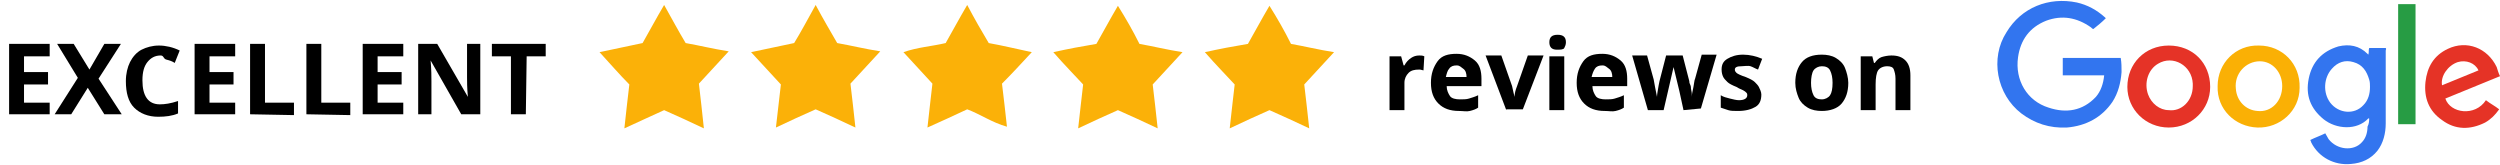 <?xml version="1.0" encoding="utf-8"?>
<!-- Generator: Adobe Illustrator 28.2.0, SVG Export Plug-In . SVG Version: 6.00 Build 0)  -->
<svg version="1.1" id="Layer_1" xmlns="http://www.w3.org/2000/svg" xmlns:xlink="http://www.w3.org/1999/xlink" x="0px" y="0px"
	 viewBox="0 0 301.9 19.9" enable-background="new 0 0 301.9 19.9" xml:space="preserve">
<g>
	<g>
		<path fill="#3275EF" d="M254.1,9.1c-1.7,0-3.4,0-5,0c0-0.7,0-1.4,0-2.1c2.4,0,4.7,0,7,0c0.1,0.6,0.1,1.1,0.1,1.7
			c-0.1,1.3-0.4,2.5-1.1,3.6c-1.3,1.9-3.2,2.9-5.5,3.1c-2.1,0.1-3.9-0.5-5.5-1.7c-3-2.3-3.8-6.7-1.8-9.8c1.8-3,5.1-4.3,8.5-3.6
			c1.3,0.3,2.4,0.9,3.4,1.8c0,0,0.1,0.1,0.1,0.1c-0.5,0.5-1,0.9-1.5,1.3c-0.1,0-0.2-0.1-0.3-0.2c-1.7-1.2-3.5-1.5-5.4-0.8
			c-2,0.8-3.1,2.3-3.4,4.4c-0.4,2.8,1.1,5.3,3.7,6.1c2.1,0.7,4.1,0.4,5.7-1.3C253.7,11,254,10.1,254.1,9.1z"/>
		<path fill="#3375EF" d="M286.1,14.3c-0.1,0-0.1,0-0.1,0c-1.4,1.5-3.9,1.3-5.4,0.1c-1.6-1.3-2.2-2.9-1.8-4.9c0.4-2,1.6-3.3,3.6-3.9
			c1.3-0.3,2.5-0.1,3.5,0.9c0,0,0.1,0.1,0.1,0.1c0.1-0.3,0-0.5,0.1-0.8c0.6,0,1.3,0,2,0c0.1,0.1,0,0.2,0,0.3c0,2.9,0,5.9,0,8.8
			c0,1.2-0.3,2.4-1,3.3c-0.8,1-1.9,1.5-3.2,1.6c-2,0.2-3.9-0.8-4.8-2.6c0-0.1-0.1-0.2-0.1-0.3c0.6-0.3,1.2-0.5,1.8-0.8
			c0.1,0.2,0.3,0.5,0.4,0.7c1,1.3,3,1.5,4,0.4c0.5-0.5,0.7-1.2,0.7-1.9C286.1,14.9,286.1,14.6,286.1,14.3z M286.2,10.5
			c0-0.3,0-0.6-0.1-0.9c-0.3-1-0.8-1.8-1.9-2.1c-1-0.3-1.9,0-2.6,0.8c-1,1.1-1.1,2.9-0.2,4.1c1,1.3,2.9,1.5,4,0.3
			C286,12.1,286.2,11.3,286.2,10.5z"/>
		<path fill="#FAB005" d="M272.8,5.5c2.8,0,5,2.2,4.9,5.1c0,2.8-2.4,4.9-5.1,4.8c-2.7-0.1-4.9-2.2-4.8-5
			C267.8,7.6,270,5.4,272.8,5.5z M275.6,10.4c0-1.7-1.2-3-2.7-3c-1.7,0-3.1,1.5-2.9,3.3c0.1,1.5,1.2,2.6,2.6,2.7
			C274.3,13.6,275.6,12.2,275.6,10.4z"/>
		<path fill="#E53327" d="M261.9,15.4c-2.8,0-5-2.2-5-4.9c0-2.8,2.1-5,5-5c2.9,0,5,2.1,5,5C266.9,13.2,264.7,15.4,261.9,15.4z
			 M264.8,10.4c0-0.1,0-0.2,0-0.3c-0.1-2.2-2.4-3.5-4.2-2.4c-1.2,0.7-1.7,2.3-1.2,3.7c0.4,1.1,1.4,1.9,2.5,1.9
			C263.4,13.5,264.8,12.2,264.8,10.4z"/>
		<path fill="#E53326" d="M301.9,9.2c-2.2,0.9-4.4,1.8-6.6,2.7c0.6,1.8,3.6,2.2,4.9,0.2c0.5,0.4,1.1,0.7,1.6,1.1
			c-0.5,0.7-1,1.2-1.7,1.6c-1.8,0.9-3.6,0.9-5.2-0.3c-1.6-1.1-2.2-2.7-2-4.6c0.2-1.8,1-3.2,2.7-4c2.3-1.1,4.8-0.1,5.9,2.2
			C301.6,8.4,301.7,8.8,301.9,9.2z M294.9,10.3c1.5-0.6,2.9-1.2,4.4-1.8c-0.4-0.9-1.5-1.3-2.5-1C295.6,7.9,294.7,9.2,294.9,10.3z"/>
		<path fill="#279C44" d="M289.6,0.5c0.7,0,1.4,0,2.1,0c0,4.8,0,9.7,0,14.5c-0.7,0-1.4,0-2.1,0C289.6,10.2,289.6,5.4,289.6,0.5z"/>
	</g>
	<g>
		<path fill="#FBB108" d="M98.5,0.6c0.9,1.7,1.8,3.2,2.6,4.6c1.7,0.3,3.3,0.7,5.2,1c-1.3,1.4-2.4,2.6-3.6,3.9
			c0.2,1.7,0.4,3.4,0.6,5.3c-1.7-0.8-3.2-1.5-4.8-2.2c-1.6,0.7-3.1,1.4-4.8,2.2c0.2-1.8,0.4-3.5,0.6-5.2C93.2,9,92,7.7,90.7,6.3
			c1.8-0.4,3.4-0.7,5.2-1.1C96.7,3.9,97.5,2.4,98.5,0.6z"/>
		<path fill="#FBB108" d="M85,15.5c-1.7-0.8-3.2-1.5-4.8-2.2c-1.5,0.7-3.1,1.4-4.8,2.2c0.2-1.9,0.4-3.6,0.6-5.3
			c-1.2-1.2-2.3-2.5-3.6-3.9c1.8-0.4,3.4-0.7,5.2-1.1c0.8-1.4,1.6-2.9,2.6-4.6c0.9,1.6,1.7,3.1,2.6,4.6c1.7,0.3,3.3,0.7,5.2,1
			c-1.3,1.4-2.4,2.6-3.6,3.9C84.6,11.9,84.8,13.5,85,15.5z"/>
		<path fill="#FBB108" d="M137.6,5.3c1.7,0.3,3.3,0.7,5.2,1c-1.3,1.4-2.4,2.6-3.6,3.9c0.2,1.7,0.4,3.4,0.6,5.3
			c-1.7-0.8-3.2-1.5-4.8-2.2c-1.6,0.7-3.1,1.4-4.8,2.2c0.2-1.9,0.4-3.5,0.6-5.3c-1.1-1.2-2.3-2.4-3.6-3.9c1.8-0.4,3.4-0.7,5.2-1
			c0.8-1.4,1.6-2.9,2.6-4.6C136,2.3,136.8,3.7,137.6,5.3z"/>
		<path fill="#FBB108" d="M155.9,5.3c1.7,0.3,3.3,0.7,5.2,1c-1.3,1.4-2.4,2.6-3.6,3.9c0.2,1.7,0.4,3.4,0.6,5.3
			c-1.7-0.8-3.2-1.5-4.8-2.2c-1.6,0.7-3.1,1.4-4.8,2.2c0.2-1.9,0.4-3.5,0.6-5.3c-1.1-1.2-2.3-2.4-3.6-3.9c1.8-0.4,3.4-0.7,5.2-1
			c0.8-1.4,1.6-2.9,2.6-4.6C154.3,2.3,155.1,3.7,155.9,5.3z"/>
		<path fill="#FBB108" d="M116.8,0.6c0.9,1.7,1.7,3.1,2.6,4.6c1.7,0.3,3.3,0.7,5.2,1.1c-1.3,1.4-2.4,2.6-3.6,3.8
			c0.2,1.7,0.4,3.3,0.6,5.2c-1.8-0.5-3.2-1.5-4.8-2.1c-1.5,0.7-3,1.4-4.8,2.2c0.2-1.9,0.4-3.5,0.6-5.3c-1.1-1.2-2.2-2.4-3.5-3.8
			c1.7-0.6,3.4-0.7,5.1-1.1C115,3.8,115.8,2.3,116.8,0.6z"/>
	</g>
	<g>
		<rect x="166.8" y="4.2" fill="none" width="68.4" height="13.6"/>
		<path d="M171.4,6.7c0.2,0,0.4,0,0.6,0.1l-0.1,1.7c-0.1,0-0.3-0.1-0.5-0.1c-0.6,0-1,0.1-1.3,0.4s-0.5,0.7-0.5,1.2v3.3h-1.8V6.8h1.4
			l0.3,1.1h0.1c0.2-0.4,0.5-0.7,0.8-0.9S171,6.7,171.4,6.7z"/>
		<path d="M176.2,13.4c-1.1,0-1.9-0.3-2.5-0.9s-0.9-1.4-0.9-2.5c0-1.1,0.3-1.9,0.8-2.6s1.3-0.9,2.3-0.9c0.9,0,1.6,0.3,2.2,0.8
			s0.8,1.3,0.8,2.2v0.9h-4.2c0,0.5,0.2,0.9,0.4,1.2s0.7,0.4,1.2,0.4c0.4,0,0.8,0,1.1-0.1s0.7-0.2,1.1-0.4V13c-0.3,0.2-0.6,0.3-1,0.4
			S176.7,13.4,176.2,13.4z M175.9,7.9c-0.4,0-0.7,0.1-0.9,0.4c-0.2,0.2-0.3,0.6-0.4,1h2.5c0-0.4-0.1-0.8-0.4-1S176.3,7.9,175.9,7.9z
			"/>
		<path d="M181.9,13.3l-2.5-6.6h1.9l1.3,3.7c0.1,0.5,0.2,0.9,0.3,1.3h0c0-0.4,0.1-0.8,0.3-1.3l1.3-3.7h1.9l-2.5,6.5H181.9z"/>
		<path d="M187.1,5.1c0-0.6,0.3-0.9,1-0.9s1,0.3,1,0.9c0,0.3-0.1,0.5-0.2,0.7S188.4,6,188,6C187.4,6,187.1,5.7,187.1,5.1z
			 M188.9,13.3h-1.8V6.8h1.8V13.3z"/>
		<path d="M193.8,13.4c-1.1,0-1.9-0.3-2.5-0.9s-0.9-1.4-0.9-2.5c0-1.1,0.3-1.9,0.8-2.6s1.3-0.9,2.3-0.9c0.9,0,1.6,0.3,2.2,0.8
			s0.8,1.3,0.8,2.2v0.9h-4.2c0,0.5,0.2,0.9,0.4,1.2s0.7,0.4,1.2,0.4c0.4,0,0.8,0,1.1-0.1s0.7-0.2,1.1-0.4V13c-0.3,0.2-0.6,0.3-1,0.4
			S194.3,13.4,193.8,13.4z M193.5,7.9c-0.4,0-0.7,0.1-0.9,0.4s-0.3,0.6-0.4,1h2.5c0-0.4-0.1-0.8-0.4-1S193.9,7.9,193.5,7.9z"/>
		<path d="M203.3,13.3l-0.5-2.3l-0.7-2.9h0l-1.2,5.2h-1.9l-1.9-6.6h1.8l0.8,2.9c0.1,0.5,0.2,1.2,0.4,2.1h0c0-0.3,0.1-0.8,0.2-1.4
			l0.1-0.5l0.8-3.1h2l0.8,3.1c0,0.1,0,0.2,0.1,0.4s0.1,0.4,0.1,0.5s0.1,0.4,0.1,0.6s0,0.3,0,0.4h0c0-0.3,0.1-0.7,0.2-1.2
			s0.1-0.8,0.2-1l0.8-2.9h1.8l-1.9,6.5L203.3,13.3L203.3,13.3z"/>
		<path d="M212.7,11.4c0,0.7-0.2,1.2-0.7,1.5s-1.2,0.5-2.1,0.5c-0.5,0-0.9,0-1.2-0.1s-0.6-0.2-0.9-0.3v-1.5c0.3,0.2,0.7,0.3,1.1,0.4
			s0.8,0.2,1.1,0.2c0.6,0,1-0.2,1-0.6c0-0.1,0-0.2-0.1-0.3s-0.2-0.2-0.4-0.3s-0.5-0.2-0.8-0.4c-0.5-0.2-0.9-0.4-1.1-0.6
			s-0.4-0.4-0.5-0.6s-0.2-0.5-0.2-0.9c0-0.6,0.2-1,0.7-1.3s1.1-0.5,1.9-0.5c0.8,0,1.6,0.2,2.3,0.5l-0.5,1.3
			c-0.3-0.1-0.6-0.3-0.9-0.4S210.6,8,210.3,8c-0.5,0-0.8,0.1-0.8,0.4c0,0.2,0.1,0.3,0.2,0.4s0.5,0.3,1.1,0.5
			c0.5,0.2,0.9,0.4,1.1,0.6s0.4,0.4,0.5,0.6S212.7,11.1,212.7,11.4z"/>
		<path d="M223.2,10c0,1.1-0.3,1.9-0.8,2.5s-1.4,0.9-2.4,0.9c-0.6,0-1.2-0.1-1.7-0.4s-0.9-0.7-1.1-1.2s-0.4-1.1-0.4-1.8
			c0-1.1,0.3-1.9,0.8-2.5s1.3-0.9,2.4-0.9c0.6,0,1.2,0.1,1.7,0.4s0.9,0.7,1.1,1.2S223.2,9.4,223.2,10z M218.7,10
			c0,0.6,0.1,1.1,0.3,1.5s0.6,0.5,1,0.5s0.8-0.2,1-0.5s0.3-0.8,0.3-1.5c0-0.6-0.1-1.1-0.3-1.5s-0.6-0.5-1-0.5s-0.8,0.2-1,0.5
			S218.7,9.4,218.7,10z"/>
		<path d="M230.7,13.3h-1.8V9.5c0-0.5-0.1-0.8-0.2-1.1s-0.4-0.4-0.8-0.4c-0.5,0-0.9,0.2-1.1,0.5s-0.3,0.9-0.3,1.7v3.1h-1.8V6.8h1.4
			l0.2,0.8h0.1c0.2-0.3,0.5-0.6,0.8-0.7s0.8-0.2,1.2-0.2c0.8,0,1.3,0.2,1.7,0.6s0.6,1,0.6,1.8L230.7,13.3L230.7,13.3z"/>
	</g>
	<g>
		<rect y="4.7" fill="none" width="69.3" height="13.6"/>
		<path d="M6,13.8H1.1V5.3H6v1.5H2.9v1.9h2.9v1.5H2.9v2.2H6C6,12.3,6,13.8,6,13.8z"/>
		<path d="M14.7,13.8h-2.1l-2-3.2l-2,3.2h-2l2.8-4.4L6.9,5.3h2l1.9,3.1l1.8-3.1h2l-2.7,4.2L14.7,13.8z"/>
		<path d="M19.4,6.7c-0.7,0-1.2,0.3-1.6,0.8s-0.6,1.2-0.6,2.2c0,1.9,0.7,2.9,2.1,2.9c0.6,0,1.3-0.1,2.2-0.4v1.5
			c-0.7,0.3-1.5,0.4-2.4,0.4c-1.2,0-2.2-0.4-2.9-1.1s-1-1.8-1-3.2c0-0.9,0.2-1.7,0.5-2.3s0.8-1.2,1.4-1.5s1.3-0.5,2.1-0.5
			c0.8,0,1.7,0.2,2.5,0.6l-0.6,1.5c-0.3-0.2-0.6-0.3-1-0.4S19.8,6.7,19.4,6.7z"/>
		<path d="M28.4,13.8h-4.9V5.3h4.9v1.5h-3.1v1.9h2.9v1.5h-2.9v2.2h3.1C28.4,12.3,28.4,13.8,28.4,13.8z"/>
		<path d="M30.2,13.8V5.3H32v7.1h3.5v1.5L30.2,13.8L30.2,13.8z"/>
		<path d="M37,13.8V5.3h1.8v7.1h3.5v1.5L37,13.8L37,13.8z"/>
		<path d="M48.7,13.8h-4.9V5.3h4.9v1.5h-3.1v1.9h2.9v1.5h-2.9v2.2h3.1V13.8z"/>
		<path d="M58,13.8h-2.3L52,7.3h0c0.1,1.1,0.1,2,0.1,2.5v4h-1.6V5.3h2.3l3.7,6.4h0c-0.1-1.1-0.1-1.9-0.1-2.4V5.3H58L58,13.8L58,13.8
			z"/>
		<path d="M63.5,13.8h-1.8v-7h-2.3V5.3h6.5v1.5h-2.3L63.5,13.8L63.5,13.8z"/>
	</g>
</g>
</svg>
